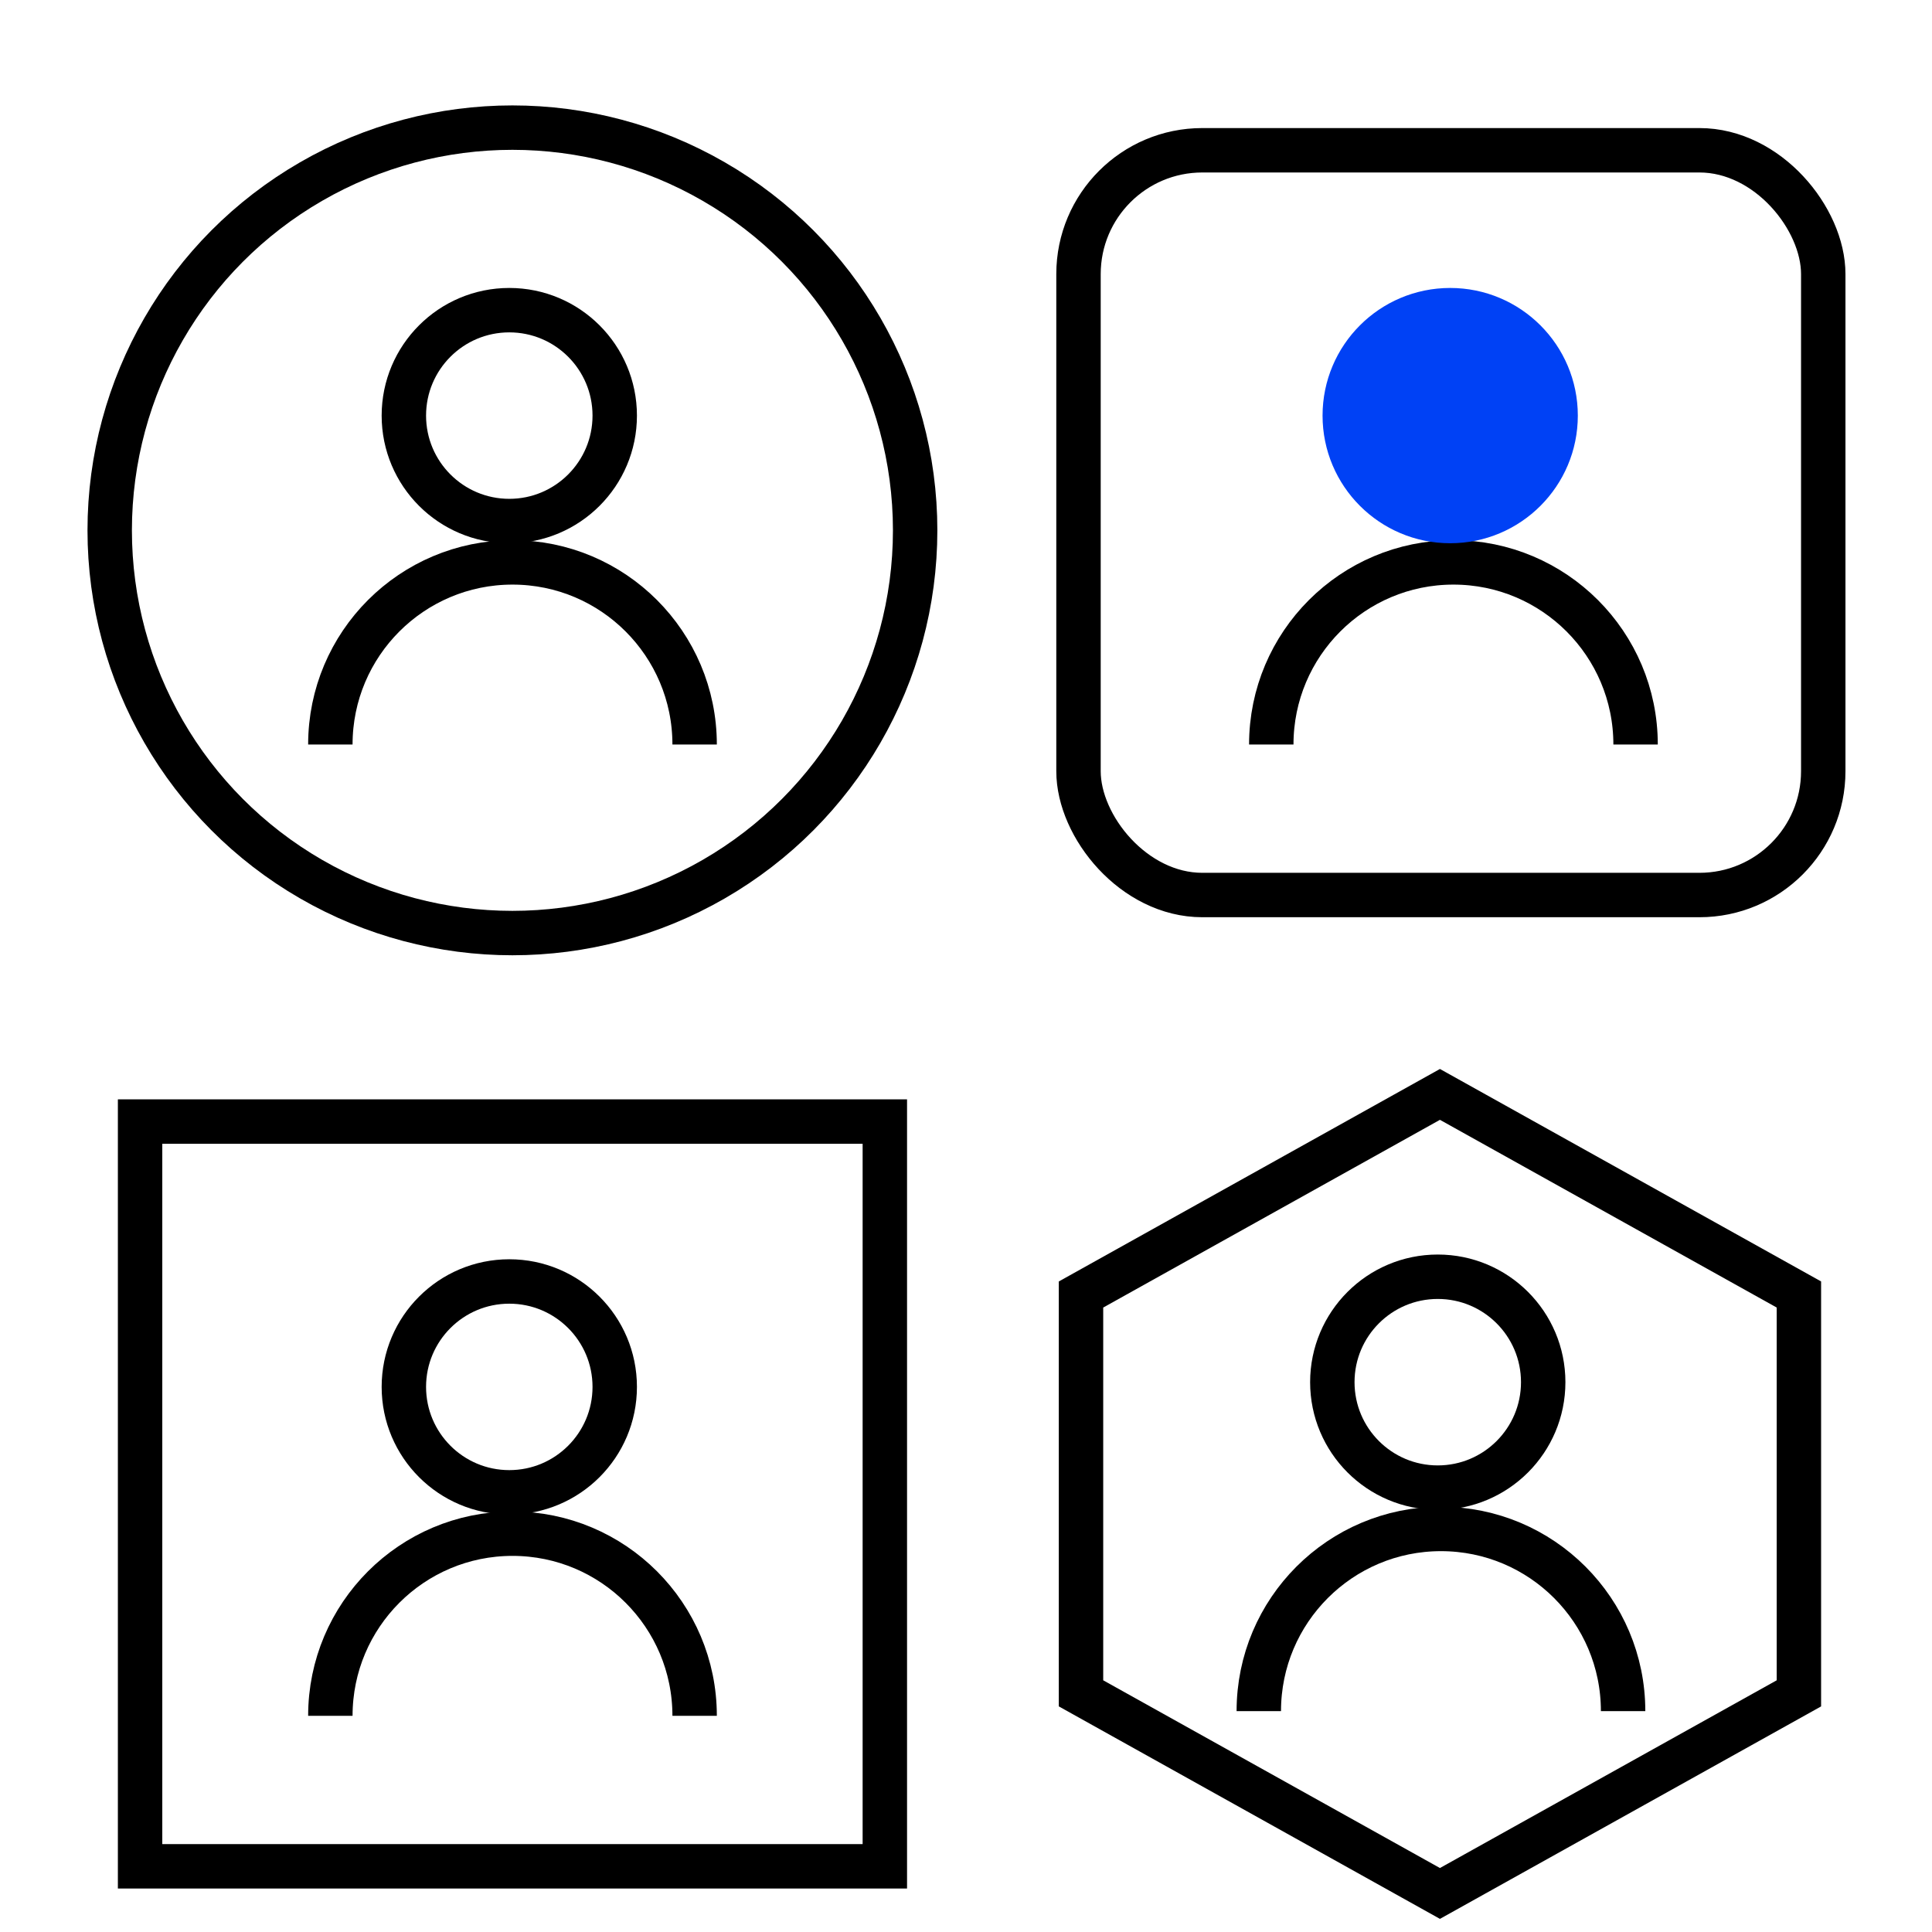 <svg width="87" height="87" viewBox="0 0 87 87" fill="none" xmlns="http://www.w3.org/2000/svg">
<rect x="48.566" y="6.767" width="33.537" height="33.537" rx="5.575" stroke="black" stroke-width="2"/>
<path d="M73.652 33.527C73.652 28.997 69.979 25.325 65.449 25.325C60.919 25.325 57.247 28.997 57.247 33.527" stroke="black" stroke-width="2" stroke-miterlimit="10"/>
<path d="M65.303 23.463C67.925 23.463 70.051 21.337 70.051 18.715C70.051 16.093 67.925 13.967 65.303 13.967C62.681 13.967 60.556 16.093 60.556 18.715C60.556 21.337 62.681 23.463 65.303 23.463Z" fill="#0041F5" stroke="#0041F5" stroke-width="2" stroke-miterlimit="10"/>
<path d="M31.28 33.527C31.28 28.997 27.608 25.325 23.078 25.325C18.548 25.325 14.876 28.997 14.876 33.527" stroke="black" stroke-width="2" stroke-miterlimit="10"/>
<path d="M22.934 23.463C25.556 23.463 27.682 21.337 27.682 18.715C27.682 16.093 25.556 13.967 22.934 13.967C20.312 13.967 18.186 16.093 18.186 18.715C18.186 21.337 20.312 23.463 22.934 23.463Z" stroke="black" stroke-width="2" stroke-miterlimit="10"/>
<path d="M31.28 77.265C31.28 72.735 27.608 69.063 23.078 69.063C18.548 69.063 14.876 72.735 14.876 77.265" stroke="black" stroke-width="2" stroke-miterlimit="10"/>
<path d="M22.934 67.201C25.556 67.201 27.682 65.075 27.682 62.453C27.682 59.831 25.556 57.706 22.934 57.706C20.312 57.706 18.186 59.831 18.186 62.453C18.186 65.075 20.312 67.201 22.934 67.201Z" stroke="black" stroke-width="2" stroke-miterlimit="10"/>
<path d="M73.09 77.053C73.09 72.523 69.418 68.85 64.888 68.85C60.358 68.85 56.685 72.523 56.685 77.053" stroke="black" stroke-width="2" stroke-miterlimit="10"/>
<path d="M64.744 66.989C67.366 66.989 69.492 64.863 69.492 62.241C69.492 59.619 67.366 57.493 64.744 57.493C62.122 57.493 59.996 59.619 59.996 62.241C59.996 64.863 62.122 66.989 64.744 66.989Z" stroke="black" stroke-width="2" stroke-miterlimit="10"/>
<circle cx="23.075" cy="23.882" r="18.135" stroke="black" stroke-width="2"/>
<rect x="6.308" y="50.505" width="33.537" height="33.537" stroke="black" stroke-width="2"/>
<path d="M81.006 58.292V76.254L64.842 85.264L48.679 76.253V58.293L64.842 49.282L81.006 58.292Z" stroke="black" stroke-width="2"/>
</svg>

